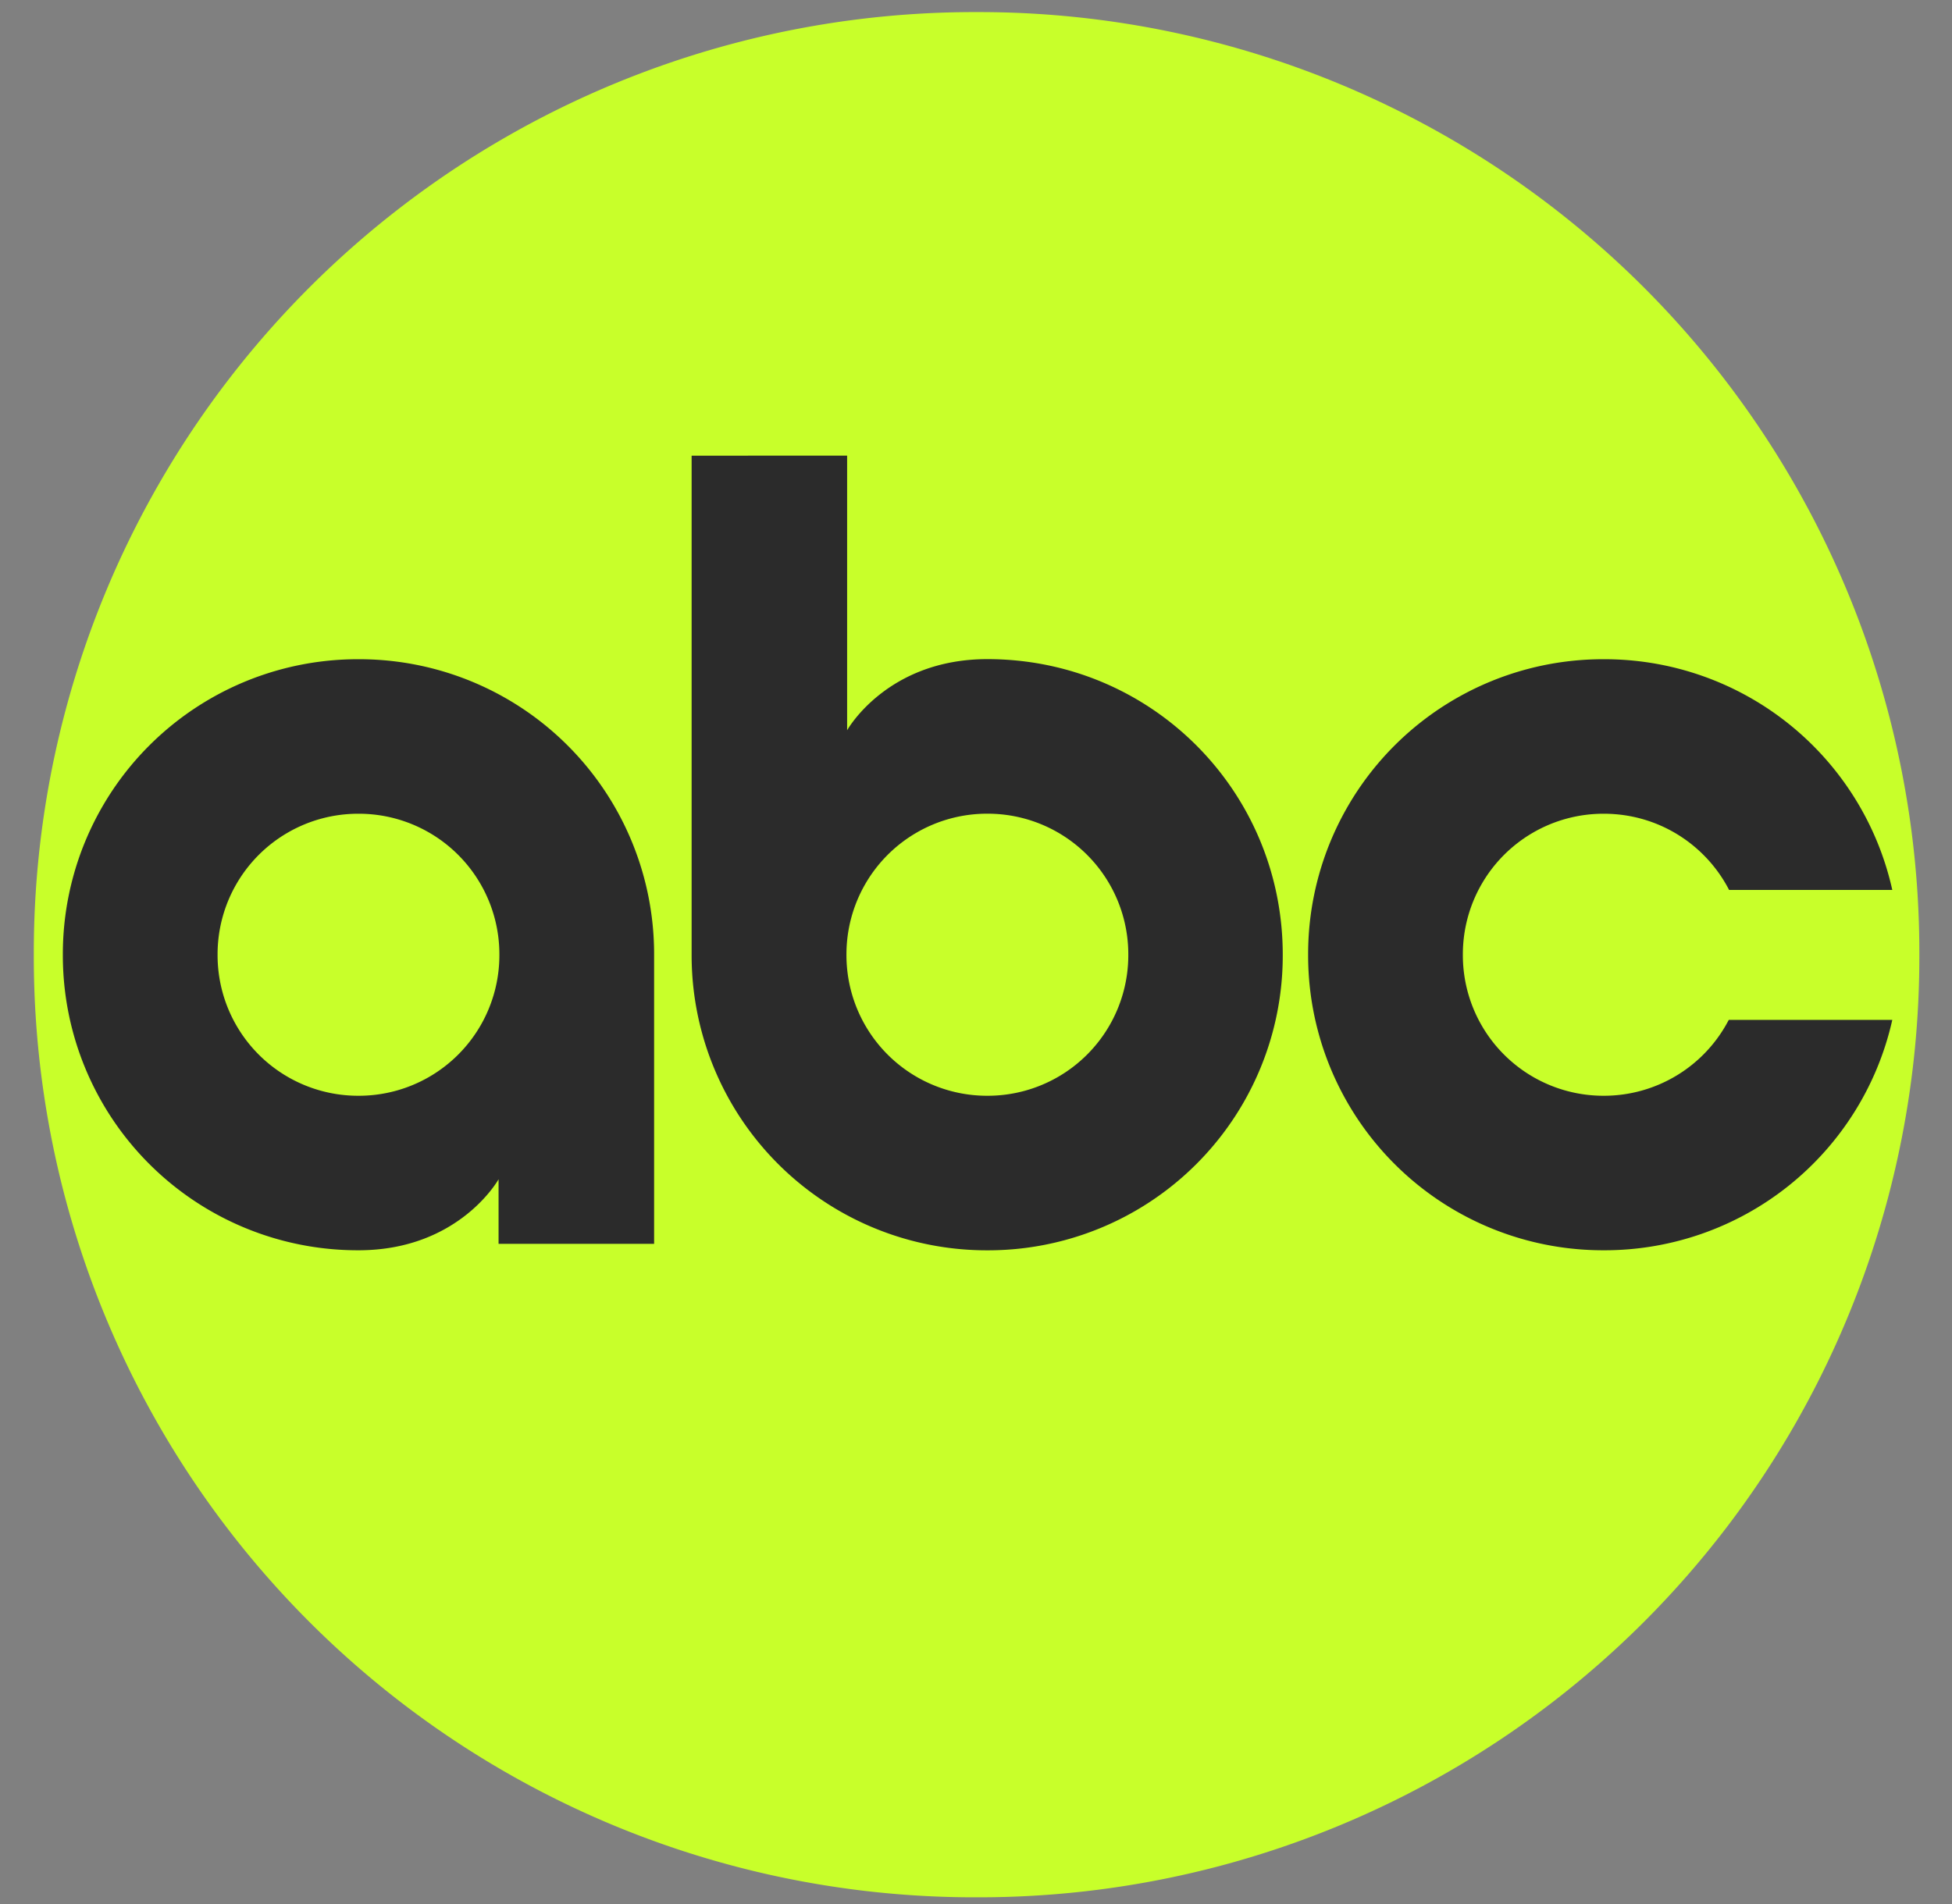 <svg fill="none" height="40" width="41" xmlns="http://www.w3.org/2000/svg"><rect width="100%" height="100%" fill="#808080" stroke="none"/><g clip-path="url(#a)"><path d="M20.517.254A19.758 19.758 0 0 0 .71 20.057a19.758 19.758 0 0 0 19.806 19.802 19.752 19.752 0 0 0 19.798-19.802A19.752 19.752 0 0 0 20.517.254Z" fill="#C8FF2A"></path><path d="M7.53 13.849a6.194 6.194 0 0 0-6.21 6.208 6.194 6.194 0 0 0 6.21 6.209c2.115 0 2.942-1.492 2.942-1.492v1.357h3.267v-6.074a6.194 6.194 0 0 0-6.21-6.208Zm0 3.246a2.953 2.953 0 0 1 2.959 2.962 2.953 2.953 0 0 1-2.96 2.963 2.953 2.953 0 0 1-2.959-2.963 2.953 2.953 0 0 1 2.96-2.962Zm6.997-7.522v10.484a6.198 6.198 0 0 0 6.212 6.21 6.191 6.191 0 0 0 6.204-6.21c0-3.437-2.76-6.21-6.204-6.21-2.116 0-2.946 1.495-2.946 1.495v-5.77l-3.266.001Zm6.212 7.521a2.954 2.954 0 0 1 2.96 2.963 2.954 2.954 0 0 1-2.96 2.963 2.954 2.954 0 0 1-2.96-2.963 2.954 2.954 0 0 1 2.96-2.963Zm12.947-3.245a6.194 6.194 0 0 0-6.21 6.208 6.194 6.194 0 0 0 6.21 6.209 6.194 6.194 0 0 0 6.06-4.84h-3.435a2.954 2.954 0 0 1-2.625 1.594 2.953 2.953 0 0 1-2.96-2.963 2.953 2.953 0 0 1 2.96-2.962c1.15 0 2.141.65 2.632 1.601h3.428a6.193 6.193 0 0 0-6.06-4.847Z" fill="#2B2B2B"></path></g><defs><clipPath id="a"><path d="M.5 0h40v40H.5z" fill="#fff"></path></clipPath></defs></svg>
